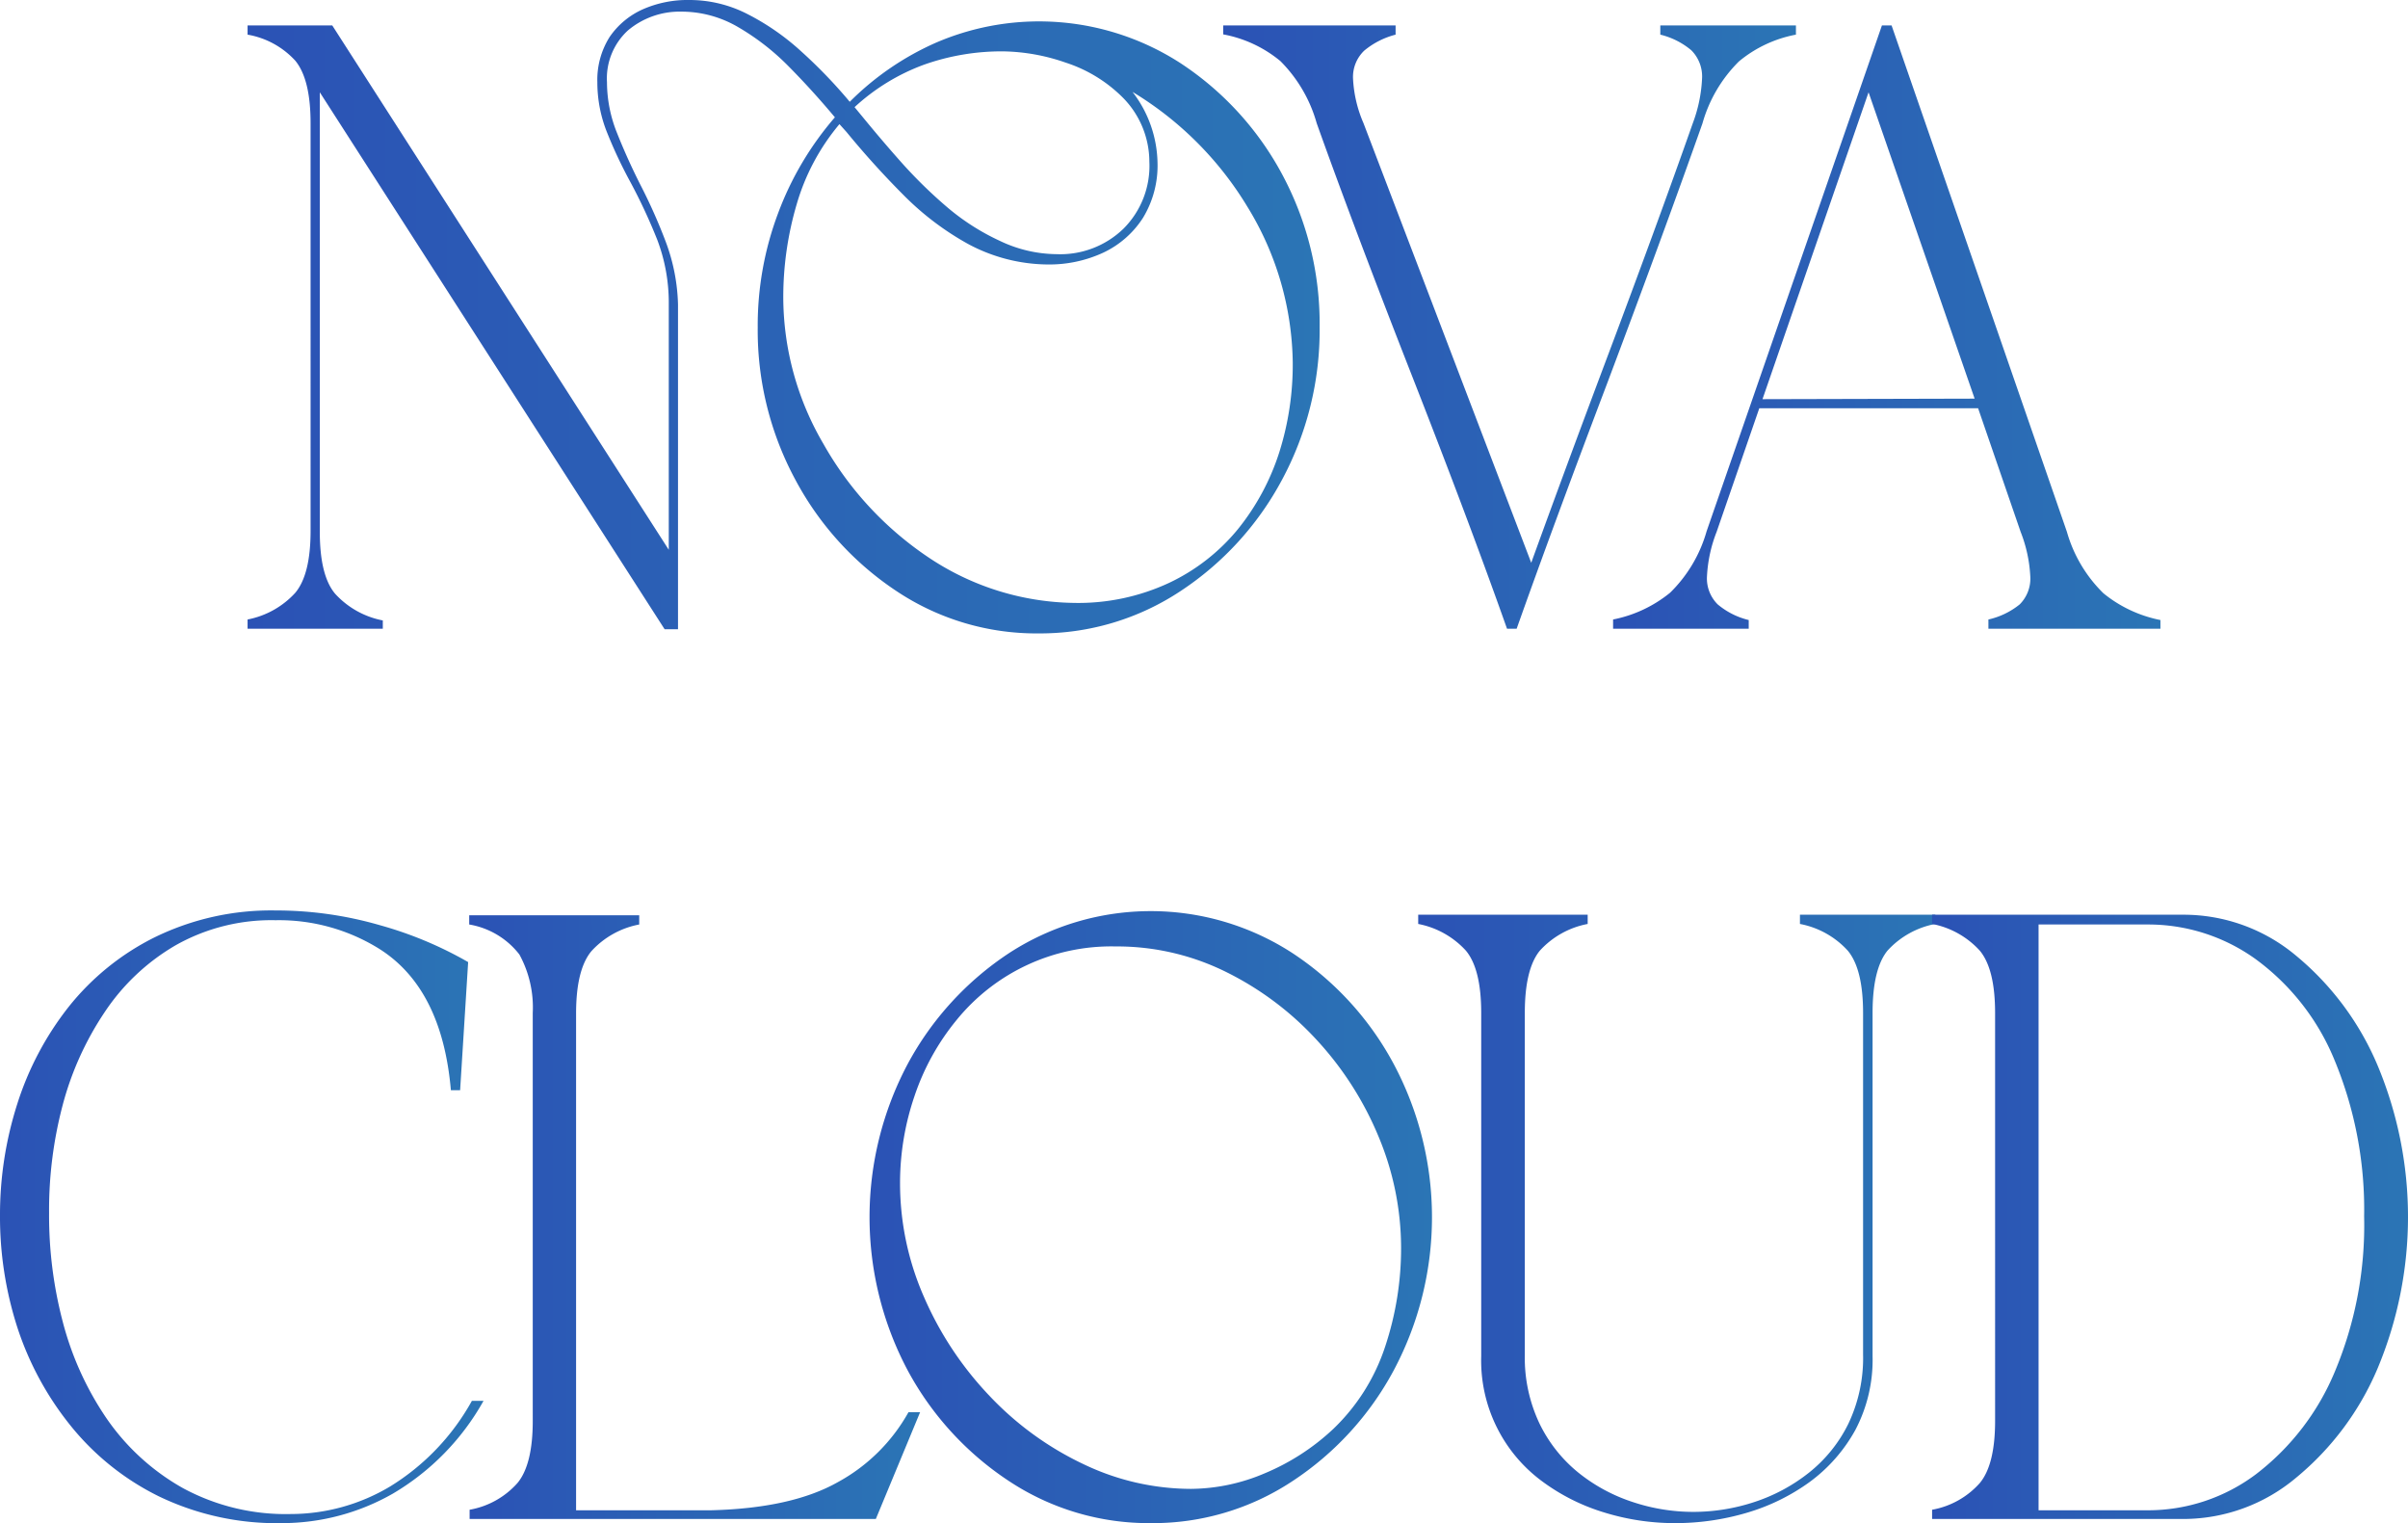 <svg xmlns="http://www.w3.org/2000/svg" xmlns:xlink="http://www.w3.org/1999/xlink" viewBox="0 0 180.03 113.86"><defs><style>.cls-1{fill:url(#Dégradé_sans_nom_133);}.cls-2{fill:url(#Dégradé_sans_nom_133-2);}.cls-3{fill:url(#Dégradé_sans_nom_133-3);}.cls-4{fill:url(#Dégradé_sans_nom_133-4);}.cls-5{fill:url(#Dégradé_sans_nom_133-5);}.cls-6{fill:url(#Dégradé_sans_nom_133-6);}.cls-7{fill:url(#Dégradé_sans_nom_133-7);}.cls-8{fill:url(#Dégradé_sans_nom_133-8);}</style><linearGradient id="Dégradé_sans_nom_133" y1="90.99" x2="36.17" y2="90.99" gradientUnits="userSpaceOnUse"><stop offset="0" stop-color="#2b52b5"/><stop offset="1" stop-color="#2b75b5"/></linearGradient><linearGradient id="Dégradé_sans_nom_133-2" x1="35.11" y1="90.99" x2="68.79" y2="90.99" xlink:href="#Dégradé_sans_nom_133"/><linearGradient id="Dégradé_sans_nom_133-3" x1="65.01" y1="90.99" x2="107.06" y2="90.99" xlink:href="#Dégradé_sans_nom_133"/><linearGradient id="Dégradé_sans_nom_133-4" x1="106.03" y1="91.14" x2="144.67" y2="91.14" xlink:href="#Dégradé_sans_nom_133"/><linearGradient id="Dégradé_sans_nom_133-5" x1="144.45" y1="90.99" x2="180.03" y2="90.99" xlink:href="#Dégradé_sans_nom_133"/><linearGradient id="Dégradé_sans_nom_133-6" x1="18.51" y1="23.67" x2="98.66" y2="23.67" xlink:href="#Dégradé_sans_nom_133"/><linearGradient id="Dégradé_sans_nom_133-7" x1="91.45" y1="24.47" x2="134.24" y2="24.47" xlink:href="#Dégradé_sans_nom_133"/><linearGradient id="Dégradé_sans_nom_133-8" x1="120.6" y1="24.47" x2="161.52" y2="24.47" xlink:href="#Dégradé_sans_nom_133"/></defs><g id="Calque_2" data-name="Calque 2"><g id="Calque_1-2" data-name="Calque 1"><path class="cls-1" d="M21.1,113.86a20.3,20.3,0,0,1-9.22-2,19.54,19.54,0,0,1-6.59-5.27,23.09,23.09,0,0,1-4-7.38A26.93,26.93,0,0,1,0,90.83a27.21,27.21,0,0,1,1.28-8.27,22.87,22.87,0,0,1,3.85-7.29,19.05,19.05,0,0,1,6.45-5.21,19.81,19.81,0,0,1,9-2,28,28,0,0,1,7.85,1.11A28.61,28.61,0,0,1,35,71.92L34.4,81.5h-.69q-.66-7.62-5.37-10.58a14.19,14.19,0,0,0-7.74-2.13,14.55,14.55,0,0,0-7.48,1.88,16.05,16.05,0,0,0-5.3,5,23,23,0,0,0-3.15,7,30.65,30.65,0,0,0-1,8A31.22,31.22,0,0,0,4.7,98.84,23.11,23.11,0,0,0,8,106.08a17.09,17.09,0,0,0,5.67,5.16,16.13,16.13,0,0,0,8.1,1.94,14.49,14.49,0,0,0,7.38-2.05,17.41,17.41,0,0,0,6.13-6.41h.87a18.56,18.56,0,0,1-6.77,6.93A16.73,16.73,0,0,1,21.1,113.86Z"/><path class="cls-2" d="M65.48,113.55H35.11v-.69a6.22,6.22,0,0,0,3.58-2c.76-.92,1.14-2.47,1.14-4.63V75.72a8.25,8.25,0,0,0-1-4.37,6,6,0,0,0-3.75-2.24v-.69H47.79v.69a6.46,6.46,0,0,0-3.58,2q-1.14,1.38-1.14,4.65v37.14H53.15q6.06-.15,9.52-2.12a13.35,13.35,0,0,0,5.25-5.21h.87Z"/><path class="cls-3" d="M86.05,113.86a18.93,18.93,0,0,1-10.58-3.12,22.89,22.89,0,0,1-7.62-8.32,24.42,24.42,0,0,1,0-22.86,22.92,22.92,0,0,1,7.62-8.33,19.45,19.45,0,0,1,21.13,0,22.8,22.8,0,0,1,7.61,8.33,24.35,24.35,0,0,1,0,22.86,22.77,22.77,0,0,1-7.61,8.32A18.88,18.88,0,0,1,86.05,113.86Zm3-2.56a14.27,14.27,0,0,0,5.52-1.17,17.06,17.06,0,0,0,5.12-3.32,15,15,0,0,0,3.87-6.15,23.26,23.26,0,0,0,1.19-7.4A21.6,21.6,0,0,0,103.08,85a24.42,24.42,0,0,0-4.62-7.24,23.08,23.08,0,0,0-6.81-5.11,18.37,18.37,0,0,0-8.25-1.9,14.9,14.9,0,0,0-11.89,5.51,17.91,17.91,0,0,0-3.14,5.68,20.11,20.11,0,0,0-1.08,6.54A21.15,21.15,0,0,0,69.1,97,25.28,25.28,0,0,0,74,104.37a23.43,23.43,0,0,0,7,5.08A18.65,18.65,0,0,0,89.05,111.3Z"/><path class="cls-4" d="M125.19,113.86a17.86,17.86,0,0,1-5.2-.78,15.19,15.19,0,0,1-4.66-2.32,11.22,11.22,0,0,1-4.59-9.38V75.72q0-3.27-1.14-4.65a6.47,6.47,0,0,0-3.57-2v-.69H118.7v.69a6.46,6.46,0,0,0-3.58,2Q114,72.45,114,75.72v25.53a11.48,11.48,0,0,0,1.1,5.17,10.75,10.75,0,0,0,2.91,3.67,12.8,12.8,0,0,0,4.08,2.2,14.35,14.35,0,0,0,4.49.73,14.59,14.59,0,0,0,4.56-.73,13.13,13.13,0,0,0,4.09-2.19,10.69,10.69,0,0,0,2.95-3.65,11.42,11.42,0,0,0,1.11-5.2V75.72q0-3.27-1.14-4.65a6.46,6.46,0,0,0-3.58-2v-.69h10.12v.69a6.46,6.46,0,0,0-3.58,2Q140,72.45,140,75.72v25.66a11.26,11.26,0,0,1-1.29,5.52,12,12,0,0,1-3.42,3.89,15.37,15.37,0,0,1-4.74,2.31A18.88,18.88,0,0,1,125.19,113.86Z"/><path class="cls-5" d="M163.27,113.55H144.45v-.69a6.23,6.23,0,0,0,3.57-2c.76-.92,1.14-2.47,1.14-4.63V75.72q0-3.27-1.14-4.65a6.47,6.47,0,0,0-3.57-2v-.69h18.82a13.08,13.08,0,0,1,8.39,3.06,21.43,21.43,0,0,1,6.09,8.19,29.34,29.34,0,0,1,0,22.68,21.32,21.32,0,0,1-6.09,8.16A13.11,13.11,0,0,1,163.27,113.55Zm-2.72-.65a13.43,13.43,0,0,0,8.12-2.7,18.66,18.66,0,0,0,5.88-7.64,28.28,28.28,0,0,0,2.2-11.64,29.14,29.14,0,0,0-2.25-11.76,17.61,17.61,0,0,0-5.86-7.46,13.74,13.74,0,0,0-8.09-2.59h-8.14V112.9Z"/><path class="cls-6" d="M77.65,47.35a18.84,18.84,0,0,1-10.56-3.12,22.91,22.91,0,0,1-7.6-8.32,23.52,23.52,0,0,1-2.84-11.44,23.83,23.83,0,0,1,1.53-8.55,23.43,23.43,0,0,1,4.24-7.15q-1.74-2.08-3.54-3.89A18,18,0,0,0,55.14,2,8.38,8.38,0,0,0,50.94.87a6,6,0,0,0-4,1.41,4.87,4.87,0,0,0-1.56,3.87,10.19,10.19,0,0,0,.75,3.79c.5,1.26,1.07,2.53,1.72,3.82a41,41,0,0,1,1.93,4.33,14.35,14.35,0,0,1,.91,4.66l0,8.09,0,16.2h-1L23.91,6.9V39.76q0,3.26,1.14,4.62a6.48,6.48,0,0,0,3.57,2V47H18.51v-.69a6.48,6.48,0,0,0,3.57-2q1.14-1.37,1.14-4.62V9.21c0-2.19-.38-3.74-1.14-4.67a6.28,6.28,0,0,0-3.57-1.95V1.9h6.33L50,41.1V22.75a13.27,13.27,0,0,0-.87-4.85,41.93,41.93,0,0,0-2-4.29A34.63,34.63,0,0,1,45.4,9.94a10.07,10.07,0,0,1-.74-3.79,6,6,0,0,1,.92-3.39A5.93,5.93,0,0,1,48.05.7,8.29,8.29,0,0,1,51.53,0,9.49,9.49,0,0,1,55.9,1.06a18.18,18.18,0,0,1,4,2.78,37.16,37.16,0,0,1,3.63,3.77A21.12,21.12,0,0,1,70,3.18,19.47,19.47,0,0,1,88.24,4.71,22.83,22.83,0,0,1,95.84,13a23.59,23.59,0,0,1,2.82,11.44,23.62,23.62,0,0,1-2.82,11.44,22.83,22.83,0,0,1-7.6,8.32A19,19,0,0,1,77.65,47.35Zm2.63-2.28a16.09,16.09,0,0,0,7.13-1.5,14.82,14.82,0,0,0,5.13-4,17.73,17.73,0,0,0,3.11-5.78,21.76,21.76,0,0,0,1-6.69,22.74,22.74,0,0,0-3.4-11.66,25.31,25.31,0,0,0-8.58-8.57,8.92,8.92,0,0,1,1.87,5.28,7.52,7.52,0,0,1-1.09,4.14,7.13,7.13,0,0,1-2.95,2.59,9.59,9.59,0,0,1-4.17.89,12.76,12.76,0,0,1-5.93-1.52,21.24,21.24,0,0,1-4.88-3.7q-2.24-2.25-4.23-4.68l-.53-.59a16.4,16.4,0,0,0-3.2,6,24.58,24.58,0,0,0-1,6.9,21.75,21.75,0,0,0,3,11,25,25,0,0,0,7.86,8.49A20,20,0,0,0,80.28,45.07ZM79,19a6.79,6.79,0,0,0,5-1.91,6.64,6.64,0,0,0,1.93-5A6.84,6.84,0,0,0,84,7.35a10.69,10.69,0,0,0-4.33-2.67A14.79,14.79,0,0,0,75,3.84a17.38,17.38,0,0,0-5.93,1,15.54,15.54,0,0,0-5.18,3.17l.75.91c.92,1.12,1.89,2.26,2.93,3.42a35.12,35.12,0,0,0,3.34,3.23A17.12,17.12,0,0,0,74.74,18,10,10,0,0,0,79,19Z"/><path class="cls-7" d="M113.39,47h-.72q-2.83-8-7.11-18.92T98.44,9.21a10.63,10.63,0,0,0-2.71-4.64,9.35,9.35,0,0,0-4.28-2V1.9h12.89v.69A6,6,0,0,0,102,3.78a2.72,2.72,0,0,0-.84,2.15,9.51,9.51,0,0,0,.78,3.28l12.54,32.86q2.44-6.74,5.37-14.54,4-10.62,6.71-18.32a10.88,10.88,0,0,0,.69-3.31,2.77,2.77,0,0,0-.8-2.14,5.66,5.66,0,0,0-2.32-1.17V1.9h10.14v.69a9.37,9.37,0,0,0-4.26,2,10.54,10.54,0,0,0-2.73,4.64q-2.91,8.24-7.15,19.5Q116.11,39.33,113.39,47Z"/><path class="cls-8" d="M161.52,47H148.66v-.69A5.7,5.7,0,0,0,151,45.18a2.72,2.72,0,0,0,.79-2.11,10.49,10.49,0,0,0-.72-3.31l-3.18-9.24H131.53l-3.19,9.24a10.49,10.49,0,0,0-.72,3.31,2.73,2.73,0,0,0,.8,2.11,5.66,5.66,0,0,0,2.32,1.17V47H120.6v-.69a9.71,9.71,0,0,0,4.26-2,10.39,10.39,0,0,0,2.73-4.59L140.7,1.9h.72l13.11,37.86a10.39,10.39,0,0,0,2.73,4.59,9.71,9.71,0,0,0,4.26,2Zm-13.89-17.2L139.7,6.9l-7.93,22.94Z"/></g></g></svg>